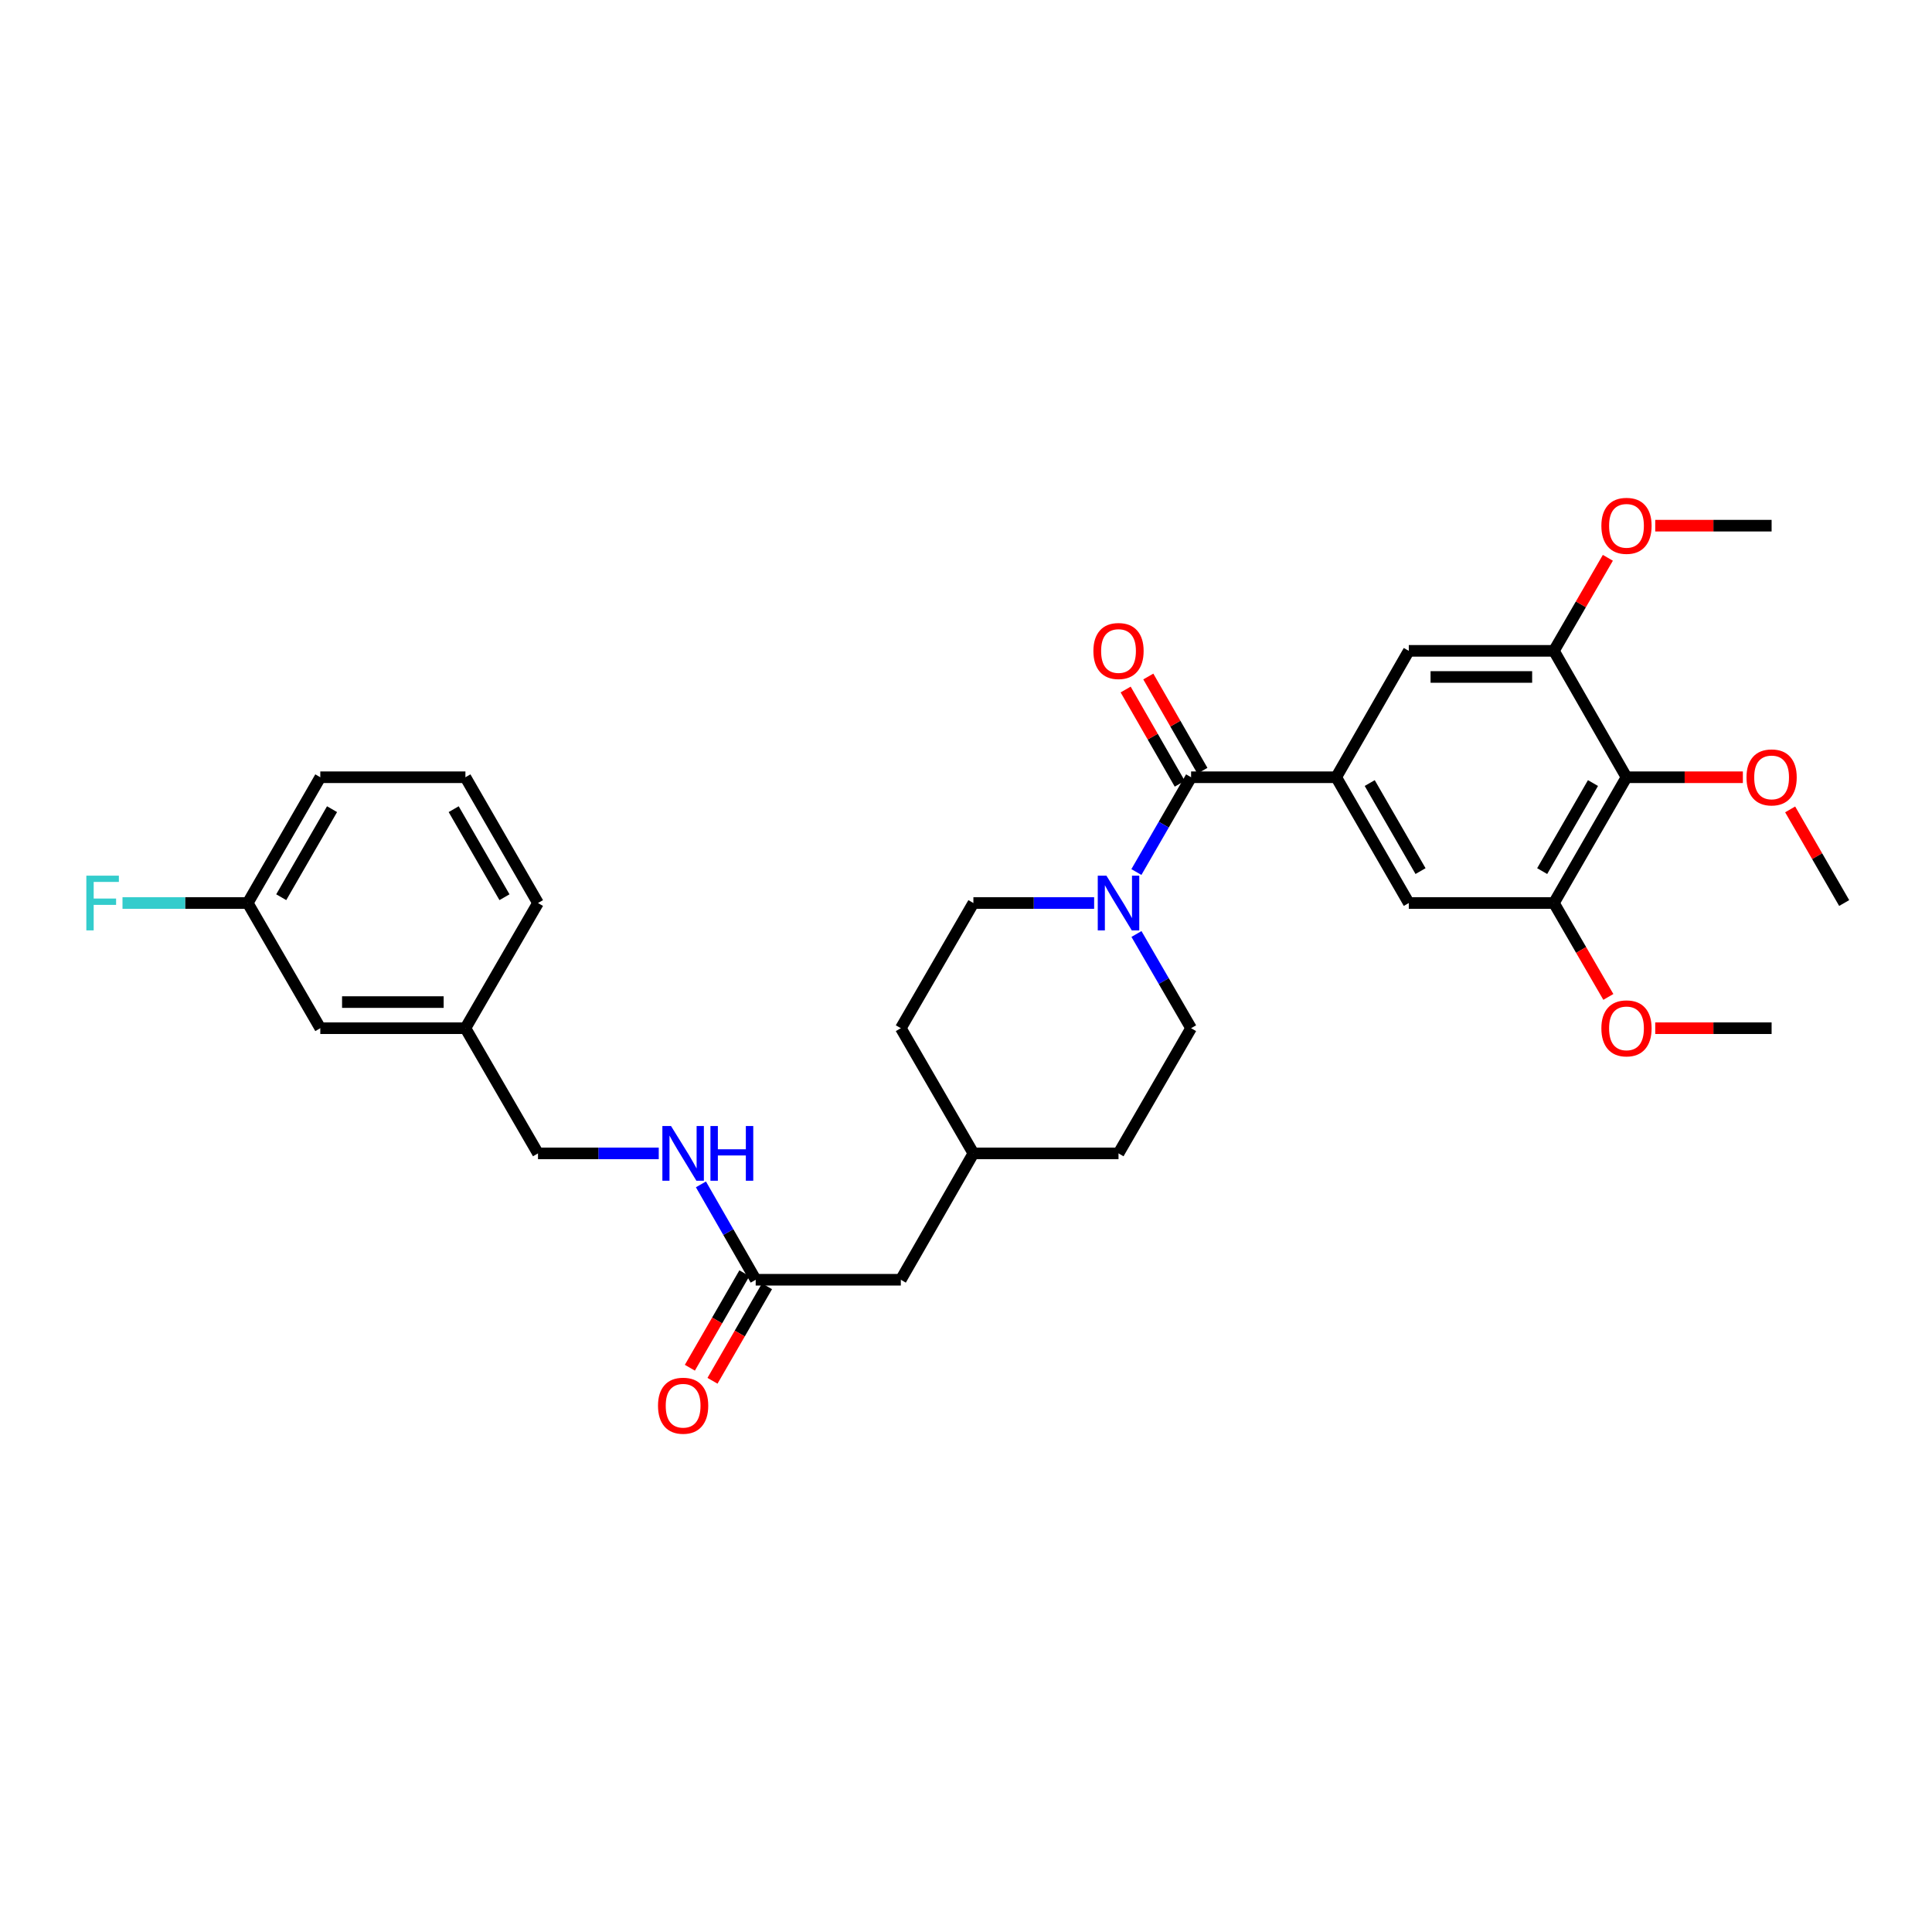 <?xml version='1.0' encoding='iso-8859-1'?>
<svg version='1.1' baseProfile='full'
              xmlns='http://www.w3.org/2000/svg'
                      xmlns:rdkit='http://www.rdkit.org/xml'
                      xmlns:xlink='http://www.w3.org/1999/xlink'
                  xml:space='preserve'
width='1000px' height='1000px' viewBox='0 0 1000 1000'>
<!-- END OF HEADER -->
<rect style='opacity:1.0;fill:#FFFFFF;stroke:none' width='1000' height='1000' x='0' y='0'> </rect>
<path class='bond-0' d='M 616.505,402.303 L 691.618,402.303' style='fill:none;fill-rule:evenodd;stroke:#000000;stroke-width:6px;stroke-linecap:butt;stroke-linejoin:miter;stroke-opacity:1' />
<path class='bond-1' d='M 616.505,402.303 L 602.35,426.834' style='fill:none;fill-rule:evenodd;stroke:#000000;stroke-width:6px;stroke-linecap:butt;stroke-linejoin:miter;stroke-opacity:1' />
<path class='bond-1' d='M 602.35,426.834 L 588.195,451.365' style='fill:none;fill-rule:evenodd;stroke:#0000FF;stroke-width:6px;stroke-linecap:butt;stroke-linejoin:miter;stroke-opacity:1' />
<path class='bond-8' d='M 622.367,398.937 L 608.364,374.548' style='fill:none;fill-rule:evenodd;stroke:#000000;stroke-width:6px;stroke-linecap:butt;stroke-linejoin:miter;stroke-opacity:1' />
<path class='bond-8' d='M 608.364,374.548 L 594.361,350.159' style='fill:none;fill-rule:evenodd;stroke:#FF0000;stroke-width:6px;stroke-linecap:butt;stroke-linejoin:miter;stroke-opacity:1' />
<path class='bond-8' d='M 610.642,405.669 L 596.639,381.28' style='fill:none;fill-rule:evenodd;stroke:#000000;stroke-width:6px;stroke-linecap:butt;stroke-linejoin:miter;stroke-opacity:1' />
<path class='bond-8' d='M 596.639,381.28 L 582.636,356.891' style='fill:none;fill-rule:evenodd;stroke:#FF0000;stroke-width:6px;stroke-linecap:butt;stroke-linejoin:miter;stroke-opacity:1' />
<path class='bond-5' d='M 691.618,402.303 L 729.19,336.879' style='fill:none;fill-rule:evenodd;stroke:#000000;stroke-width:6px;stroke-linecap:butt;stroke-linejoin:miter;stroke-opacity:1' />
<path class='bond-6' d='M 691.618,402.303 L 729.19,467.404' style='fill:none;fill-rule:evenodd;stroke:#000000;stroke-width:6px;stroke-linecap:butt;stroke-linejoin:miter;stroke-opacity:1' />
<path class='bond-6' d='M 708.964,405.31 L 735.264,450.88' style='fill:none;fill-rule:evenodd;stroke:#000000;stroke-width:6px;stroke-linecap:butt;stroke-linejoin:miter;stroke-opacity:1' />
<path class='bond-10' d='M 588.235,483.436 L 602.37,507.816' style='fill:none;fill-rule:evenodd;stroke:#0000FF;stroke-width:6px;stroke-linecap:butt;stroke-linejoin:miter;stroke-opacity:1' />
<path class='bond-10' d='M 602.37,507.816 L 616.505,532.196' style='fill:none;fill-rule:evenodd;stroke:#000000;stroke-width:6px;stroke-linecap:butt;stroke-linejoin:miter;stroke-opacity:1' />
<path class='bond-11' d='M 566.323,467.404 L 535.075,467.404' style='fill:none;fill-rule:evenodd;stroke:#0000FF;stroke-width:6px;stroke-linecap:butt;stroke-linejoin:miter;stroke-opacity:1' />
<path class='bond-11' d='M 535.075,467.404 L 503.827,467.404' style='fill:none;fill-rule:evenodd;stroke:#000000;stroke-width:6px;stroke-linecap:butt;stroke-linejoin:miter;stroke-opacity:1' />
<path class='bond-2' d='M 841.868,402.303 L 804.303,467.404' style='fill:none;fill-rule:evenodd;stroke:#000000;stroke-width:6px;stroke-linecap:butt;stroke-linejoin:miter;stroke-opacity:1' />
<path class='bond-2' d='M 824.522,405.311 L 798.227,450.881' style='fill:none;fill-rule:evenodd;stroke:#000000;stroke-width:6px;stroke-linecap:butt;stroke-linejoin:miter;stroke-opacity:1' />
<path class='bond-14' d='M 841.868,402.303 L 871.986,402.303' style='fill:none;fill-rule:evenodd;stroke:#000000;stroke-width:6px;stroke-linecap:butt;stroke-linejoin:miter;stroke-opacity:1' />
<path class='bond-14' d='M 871.986,402.303 L 902.103,402.303' style='fill:none;fill-rule:evenodd;stroke:#FF0000;stroke-width:6px;stroke-linecap:butt;stroke-linejoin:miter;stroke-opacity:1' />
<path class='bond-31' d='M 841.868,402.303 L 804.303,336.879' style='fill:none;fill-rule:evenodd;stroke:#000000;stroke-width:6px;stroke-linecap:butt;stroke-linejoin:miter;stroke-opacity:1' />
<path class='bond-3' d='M 804.303,467.404 L 729.19,467.404' style='fill:none;fill-rule:evenodd;stroke:#000000;stroke-width:6px;stroke-linecap:butt;stroke-linejoin:miter;stroke-opacity:1' />
<path class='bond-16' d='M 804.303,467.404 L 818.392,491.704' style='fill:none;fill-rule:evenodd;stroke:#000000;stroke-width:6px;stroke-linecap:butt;stroke-linejoin:miter;stroke-opacity:1' />
<path class='bond-16' d='M 818.392,491.704 L 832.48,516.004' style='fill:none;fill-rule:evenodd;stroke:#FF0000;stroke-width:6px;stroke-linecap:butt;stroke-linejoin:miter;stroke-opacity:1' />
<path class='bond-4' d='M 804.303,336.879 L 729.19,336.879' style='fill:none;fill-rule:evenodd;stroke:#000000;stroke-width:6px;stroke-linecap:butt;stroke-linejoin:miter;stroke-opacity:1' />
<path class='bond-4' d='M 793.036,350.399 L 740.457,350.399' style='fill:none;fill-rule:evenodd;stroke:#000000;stroke-width:6px;stroke-linecap:butt;stroke-linejoin:miter;stroke-opacity:1' />
<path class='bond-15' d='M 804.303,336.879 L 818.264,312.799' style='fill:none;fill-rule:evenodd;stroke:#000000;stroke-width:6px;stroke-linecap:butt;stroke-linejoin:miter;stroke-opacity:1' />
<path class='bond-15' d='M 818.264,312.799 L 832.225,288.718' style='fill:none;fill-rule:evenodd;stroke:#FF0000;stroke-width:6px;stroke-linecap:butt;stroke-linejoin:miter;stroke-opacity:1' />
<path class='bond-7' d='M 391.149,662.398 L 466.263,662.398' style='fill:none;fill-rule:evenodd;stroke:#000000;stroke-width:6px;stroke-linecap:butt;stroke-linejoin:miter;stroke-opacity:1' />
<path class='bond-9' d='M 391.149,662.398 L 376.975,637.717' style='fill:none;fill-rule:evenodd;stroke:#000000;stroke-width:6px;stroke-linecap:butt;stroke-linejoin:miter;stroke-opacity:1' />
<path class='bond-9' d='M 376.975,637.717 L 362.8,613.035' style='fill:none;fill-rule:evenodd;stroke:#0000FF;stroke-width:6px;stroke-linecap:butt;stroke-linejoin:miter;stroke-opacity:1' />
<path class='bond-12' d='M 385.294,659.02 L 371.184,683.478' style='fill:none;fill-rule:evenodd;stroke:#000000;stroke-width:6px;stroke-linecap:butt;stroke-linejoin:miter;stroke-opacity:1' />
<path class='bond-12' d='M 371.184,683.478 L 357.074,707.937' style='fill:none;fill-rule:evenodd;stroke:#FF0000;stroke-width:6px;stroke-linecap:butt;stroke-linejoin:miter;stroke-opacity:1' />
<path class='bond-12' d='M 397.005,665.776 L 382.895,690.234' style='fill:none;fill-rule:evenodd;stroke:#000000;stroke-width:6px;stroke-linecap:butt;stroke-linejoin:miter;stroke-opacity:1' />
<path class='bond-12' d='M 382.895,690.234 L 368.786,714.693' style='fill:none;fill-rule:evenodd;stroke:#FF0000;stroke-width:6px;stroke-linecap:butt;stroke-linejoin:miter;stroke-opacity:1' />
<path class='bond-17' d='M 340.967,596.989 L 309.716,596.989' style='fill:none;fill-rule:evenodd;stroke:#0000FF;stroke-width:6px;stroke-linecap:butt;stroke-linejoin:miter;stroke-opacity:1' />
<path class='bond-17' d='M 309.716,596.989 L 278.464,596.989' style='fill:none;fill-rule:evenodd;stroke:#000000;stroke-width:6px;stroke-linecap:butt;stroke-linejoin:miter;stroke-opacity:1' />
<path class='bond-21' d='M 616.505,532.196 L 578.94,596.989' style='fill:none;fill-rule:evenodd;stroke:#000000;stroke-width:6px;stroke-linecap:butt;stroke-linejoin:miter;stroke-opacity:1' />
<path class='bond-22' d='M 503.827,467.404 L 466.263,532.196' style='fill:none;fill-rule:evenodd;stroke:#000000;stroke-width:6px;stroke-linecap:butt;stroke-linejoin:miter;stroke-opacity:1' />
<path class='bond-13' d='M 466.263,662.398 L 503.827,596.989' style='fill:none;fill-rule:evenodd;stroke:#000000;stroke-width:6px;stroke-linecap:butt;stroke-linejoin:miter;stroke-opacity:1' />
<path class='bond-28' d='M 926.582,418.942 L 940.564,443.173' style='fill:none;fill-rule:evenodd;stroke:#FF0000;stroke-width:6px;stroke-linecap:butt;stroke-linejoin:miter;stroke-opacity:1' />
<path class='bond-28' d='M 940.564,443.173 L 954.545,467.404' style='fill:none;fill-rule:evenodd;stroke:#000000;stroke-width:6px;stroke-linecap:butt;stroke-linejoin:miter;stroke-opacity:1' />
<path class='bond-29' d='M 856.746,272.086 L 886.863,272.086' style='fill:none;fill-rule:evenodd;stroke:#FF0000;stroke-width:6px;stroke-linecap:butt;stroke-linejoin:miter;stroke-opacity:1' />
<path class='bond-29' d='M 886.863,272.086 L 916.981,272.086' style='fill:none;fill-rule:evenodd;stroke:#000000;stroke-width:6px;stroke-linecap:butt;stroke-linejoin:miter;stroke-opacity:1' />
<path class='bond-30' d='M 856.746,532.196 L 886.863,532.196' style='fill:none;fill-rule:evenodd;stroke:#FF0000;stroke-width:6px;stroke-linecap:butt;stroke-linejoin:miter;stroke-opacity:1' />
<path class='bond-30' d='M 886.863,532.196 L 916.981,532.196' style='fill:none;fill-rule:evenodd;stroke:#000000;stroke-width:6px;stroke-linecap:butt;stroke-linejoin:miter;stroke-opacity:1' />
<path class='bond-20' d='M 278.464,596.989 L 240.9,532.196' style='fill:none;fill-rule:evenodd;stroke:#000000;stroke-width:6px;stroke-linecap:butt;stroke-linejoin:miter;stroke-opacity:1' />
<path class='bond-18' d='M 165.786,532.196 L 240.9,532.196' style='fill:none;fill-rule:evenodd;stroke:#000000;stroke-width:6px;stroke-linecap:butt;stroke-linejoin:miter;stroke-opacity:1' />
<path class='bond-18' d='M 177.053,518.676 L 229.633,518.676' style='fill:none;fill-rule:evenodd;stroke:#000000;stroke-width:6px;stroke-linecap:butt;stroke-linejoin:miter;stroke-opacity:1' />
<path class='bond-19' d='M 165.786,532.196 L 128.222,467.404' style='fill:none;fill-rule:evenodd;stroke:#000000;stroke-width:6px;stroke-linecap:butt;stroke-linejoin:miter;stroke-opacity:1' />
<path class='bond-24' d='M 128.222,467.404 L 95.814,467.404' style='fill:none;fill-rule:evenodd;stroke:#000000;stroke-width:6px;stroke-linecap:butt;stroke-linejoin:miter;stroke-opacity:1' />
<path class='bond-24' d='M 95.814,467.404 L 63.406,467.404' style='fill:none;fill-rule:evenodd;stroke:#33CCCC;stroke-width:6px;stroke-linecap:butt;stroke-linejoin:miter;stroke-opacity:1' />
<path class='bond-33' d='M 128.222,467.404 L 165.786,402.303' style='fill:none;fill-rule:evenodd;stroke:#000000;stroke-width:6px;stroke-linecap:butt;stroke-linejoin:miter;stroke-opacity:1' />
<path class='bond-33' d='M 145.567,464.396 L 171.862,418.825' style='fill:none;fill-rule:evenodd;stroke:#000000;stroke-width:6px;stroke-linecap:butt;stroke-linejoin:miter;stroke-opacity:1' />
<path class='bond-27' d='M 240.9,532.196 L 278.464,467.404' style='fill:none;fill-rule:evenodd;stroke:#000000;stroke-width:6px;stroke-linecap:butt;stroke-linejoin:miter;stroke-opacity:1' />
<path class='bond-32' d='M 578.94,596.989 L 503.827,596.989' style='fill:none;fill-rule:evenodd;stroke:#000000;stroke-width:6px;stroke-linecap:butt;stroke-linejoin:miter;stroke-opacity:1' />
<path class='bond-23' d='M 466.263,532.196 L 503.827,596.989' style='fill:none;fill-rule:evenodd;stroke:#000000;stroke-width:6px;stroke-linecap:butt;stroke-linejoin:miter;stroke-opacity:1' />
<path class='bond-25' d='M 240.9,402.303 L 278.464,467.404' style='fill:none;fill-rule:evenodd;stroke:#000000;stroke-width:6px;stroke-linecap:butt;stroke-linejoin:miter;stroke-opacity:1' />
<path class='bond-25' d='M 234.824,418.825 L 261.119,464.396' style='fill:none;fill-rule:evenodd;stroke:#000000;stroke-width:6px;stroke-linecap:butt;stroke-linejoin:miter;stroke-opacity:1' />
<path class='bond-26' d='M 240.9,402.303 L 165.786,402.303' style='fill:none;fill-rule:evenodd;stroke:#000000;stroke-width:6px;stroke-linecap:butt;stroke-linejoin:miter;stroke-opacity:1' />
<path  class='atom-2' d='M 572.68 453.244
L 581.96 468.244
Q 582.88 469.724, 584.36 472.404
Q 585.84 475.084, 585.92 475.244
L 585.92 453.244
L 589.68 453.244
L 589.68 481.564
L 585.8 481.564
L 575.84 465.164
Q 574.68 463.244, 573.44 461.044
Q 572.24 458.844, 571.88 458.164
L 571.88 481.564
L 568.2 481.564
L 568.2 453.244
L 572.68 453.244
' fill='#0000FF'/>
<path  class='atom-9' d='M 565.94 336.959
Q 565.94 330.159, 569.3 326.359
Q 572.66 322.559, 578.94 322.559
Q 585.22 322.559, 588.58 326.359
Q 591.94 330.159, 591.94 336.959
Q 591.94 343.839, 588.54 347.759
Q 585.14 351.639, 578.94 351.639
Q 572.7 351.639, 569.3 347.759
Q 565.94 343.879, 565.94 336.959
M 578.94 348.439
Q 583.26 348.439, 585.58 345.559
Q 587.94 342.639, 587.94 336.959
Q 587.94 331.399, 585.58 328.599
Q 583.26 325.759, 578.94 325.759
Q 574.62 325.759, 572.26 328.559
Q 569.94 331.359, 569.94 336.959
Q 569.94 342.679, 572.26 345.559
Q 574.62 348.439, 578.94 348.439
' fill='#FF0000'/>
<path  class='atom-10' d='M 347.325 582.829
L 356.605 597.829
Q 357.525 599.309, 359.005 601.989
Q 360.485 604.669, 360.565 604.829
L 360.565 582.829
L 364.325 582.829
L 364.325 611.149
L 360.445 611.149
L 350.485 594.749
Q 349.325 592.829, 348.085 590.629
Q 346.885 588.429, 346.525 587.749
L 346.525 611.149
L 342.845 611.149
L 342.845 582.829
L 347.325 582.829
' fill='#0000FF'/>
<path  class='atom-10' d='M 367.725 582.829
L 371.565 582.829
L 371.565 594.869
L 386.045 594.869
L 386.045 582.829
L 389.885 582.829
L 389.885 611.149
L 386.045 611.149
L 386.045 598.069
L 371.565 598.069
L 371.565 611.149
L 367.725 611.149
L 367.725 582.829
' fill='#0000FF'/>
<path  class='atom-13' d='M 340.585 727.594
Q 340.585 720.794, 343.945 716.994
Q 347.305 713.194, 353.585 713.194
Q 359.865 713.194, 363.225 716.994
Q 366.585 720.794, 366.585 727.594
Q 366.585 734.474, 363.185 738.394
Q 359.785 742.274, 353.585 742.274
Q 347.345 742.274, 343.945 738.394
Q 340.585 734.514, 340.585 727.594
M 353.585 739.074
Q 357.905 739.074, 360.225 736.194
Q 362.585 733.274, 362.585 727.594
Q 362.585 722.034, 360.225 719.234
Q 357.905 716.394, 353.585 716.394
Q 349.265 716.394, 346.905 719.194
Q 344.585 721.994, 344.585 727.594
Q 344.585 733.314, 346.905 736.194
Q 349.265 739.074, 353.585 739.074
' fill='#FF0000'/>
<path  class='atom-15' d='M 903.981 402.383
Q 903.981 395.583, 907.341 391.783
Q 910.701 387.983, 916.981 387.983
Q 923.261 387.983, 926.621 391.783
Q 929.981 395.583, 929.981 402.383
Q 929.981 409.263, 926.581 413.183
Q 923.181 417.063, 916.981 417.063
Q 910.741 417.063, 907.341 413.183
Q 903.981 409.303, 903.981 402.383
M 916.981 413.863
Q 921.301 413.863, 923.621 410.983
Q 925.981 408.063, 925.981 402.383
Q 925.981 396.823, 923.621 394.023
Q 921.301 391.183, 916.981 391.183
Q 912.661 391.183, 910.301 393.983
Q 907.981 396.783, 907.981 402.383
Q 907.981 408.103, 910.301 410.983
Q 912.661 413.863, 916.981 413.863
' fill='#FF0000'/>
<path  class='atom-16' d='M 828.868 272.166
Q 828.868 265.366, 832.228 261.566
Q 835.588 257.766, 841.868 257.766
Q 848.148 257.766, 851.508 261.566
Q 854.868 265.366, 854.868 272.166
Q 854.868 279.046, 851.468 282.966
Q 848.068 286.846, 841.868 286.846
Q 835.628 286.846, 832.228 282.966
Q 828.868 279.086, 828.868 272.166
M 841.868 283.646
Q 846.188 283.646, 848.508 280.766
Q 850.868 277.846, 850.868 272.166
Q 850.868 266.606, 848.508 263.806
Q 846.188 260.966, 841.868 260.966
Q 837.548 260.966, 835.188 263.766
Q 832.868 266.566, 832.868 272.166
Q 832.868 277.886, 835.188 280.766
Q 837.548 283.646, 841.868 283.646
' fill='#FF0000'/>
<path  class='atom-17' d='M 828.868 532.276
Q 828.868 525.476, 832.228 521.676
Q 835.588 517.876, 841.868 517.876
Q 848.148 517.876, 851.508 521.676
Q 854.868 525.476, 854.868 532.276
Q 854.868 539.156, 851.468 543.076
Q 848.068 546.956, 841.868 546.956
Q 835.628 546.956, 832.228 543.076
Q 828.868 539.196, 828.868 532.276
M 841.868 543.756
Q 846.188 543.756, 848.508 540.876
Q 850.868 537.956, 850.868 532.276
Q 850.868 526.716, 848.508 523.916
Q 846.188 521.076, 841.868 521.076
Q 837.548 521.076, 835.188 523.876
Q 832.868 526.676, 832.868 532.276
Q 832.868 537.996, 835.188 540.876
Q 837.548 543.756, 841.868 543.756
' fill='#FF0000'/>
<path  class='atom-25' d='M 44.689 453.244
L 61.529 453.244
L 61.529 456.484
L 48.489 456.484
L 48.489 465.084
L 60.089 465.084
L 60.089 468.364
L 48.489 468.364
L 48.489 481.564
L 44.689 481.564
L 44.689 453.244
' fill='#33CCCC'/>
</svg>
